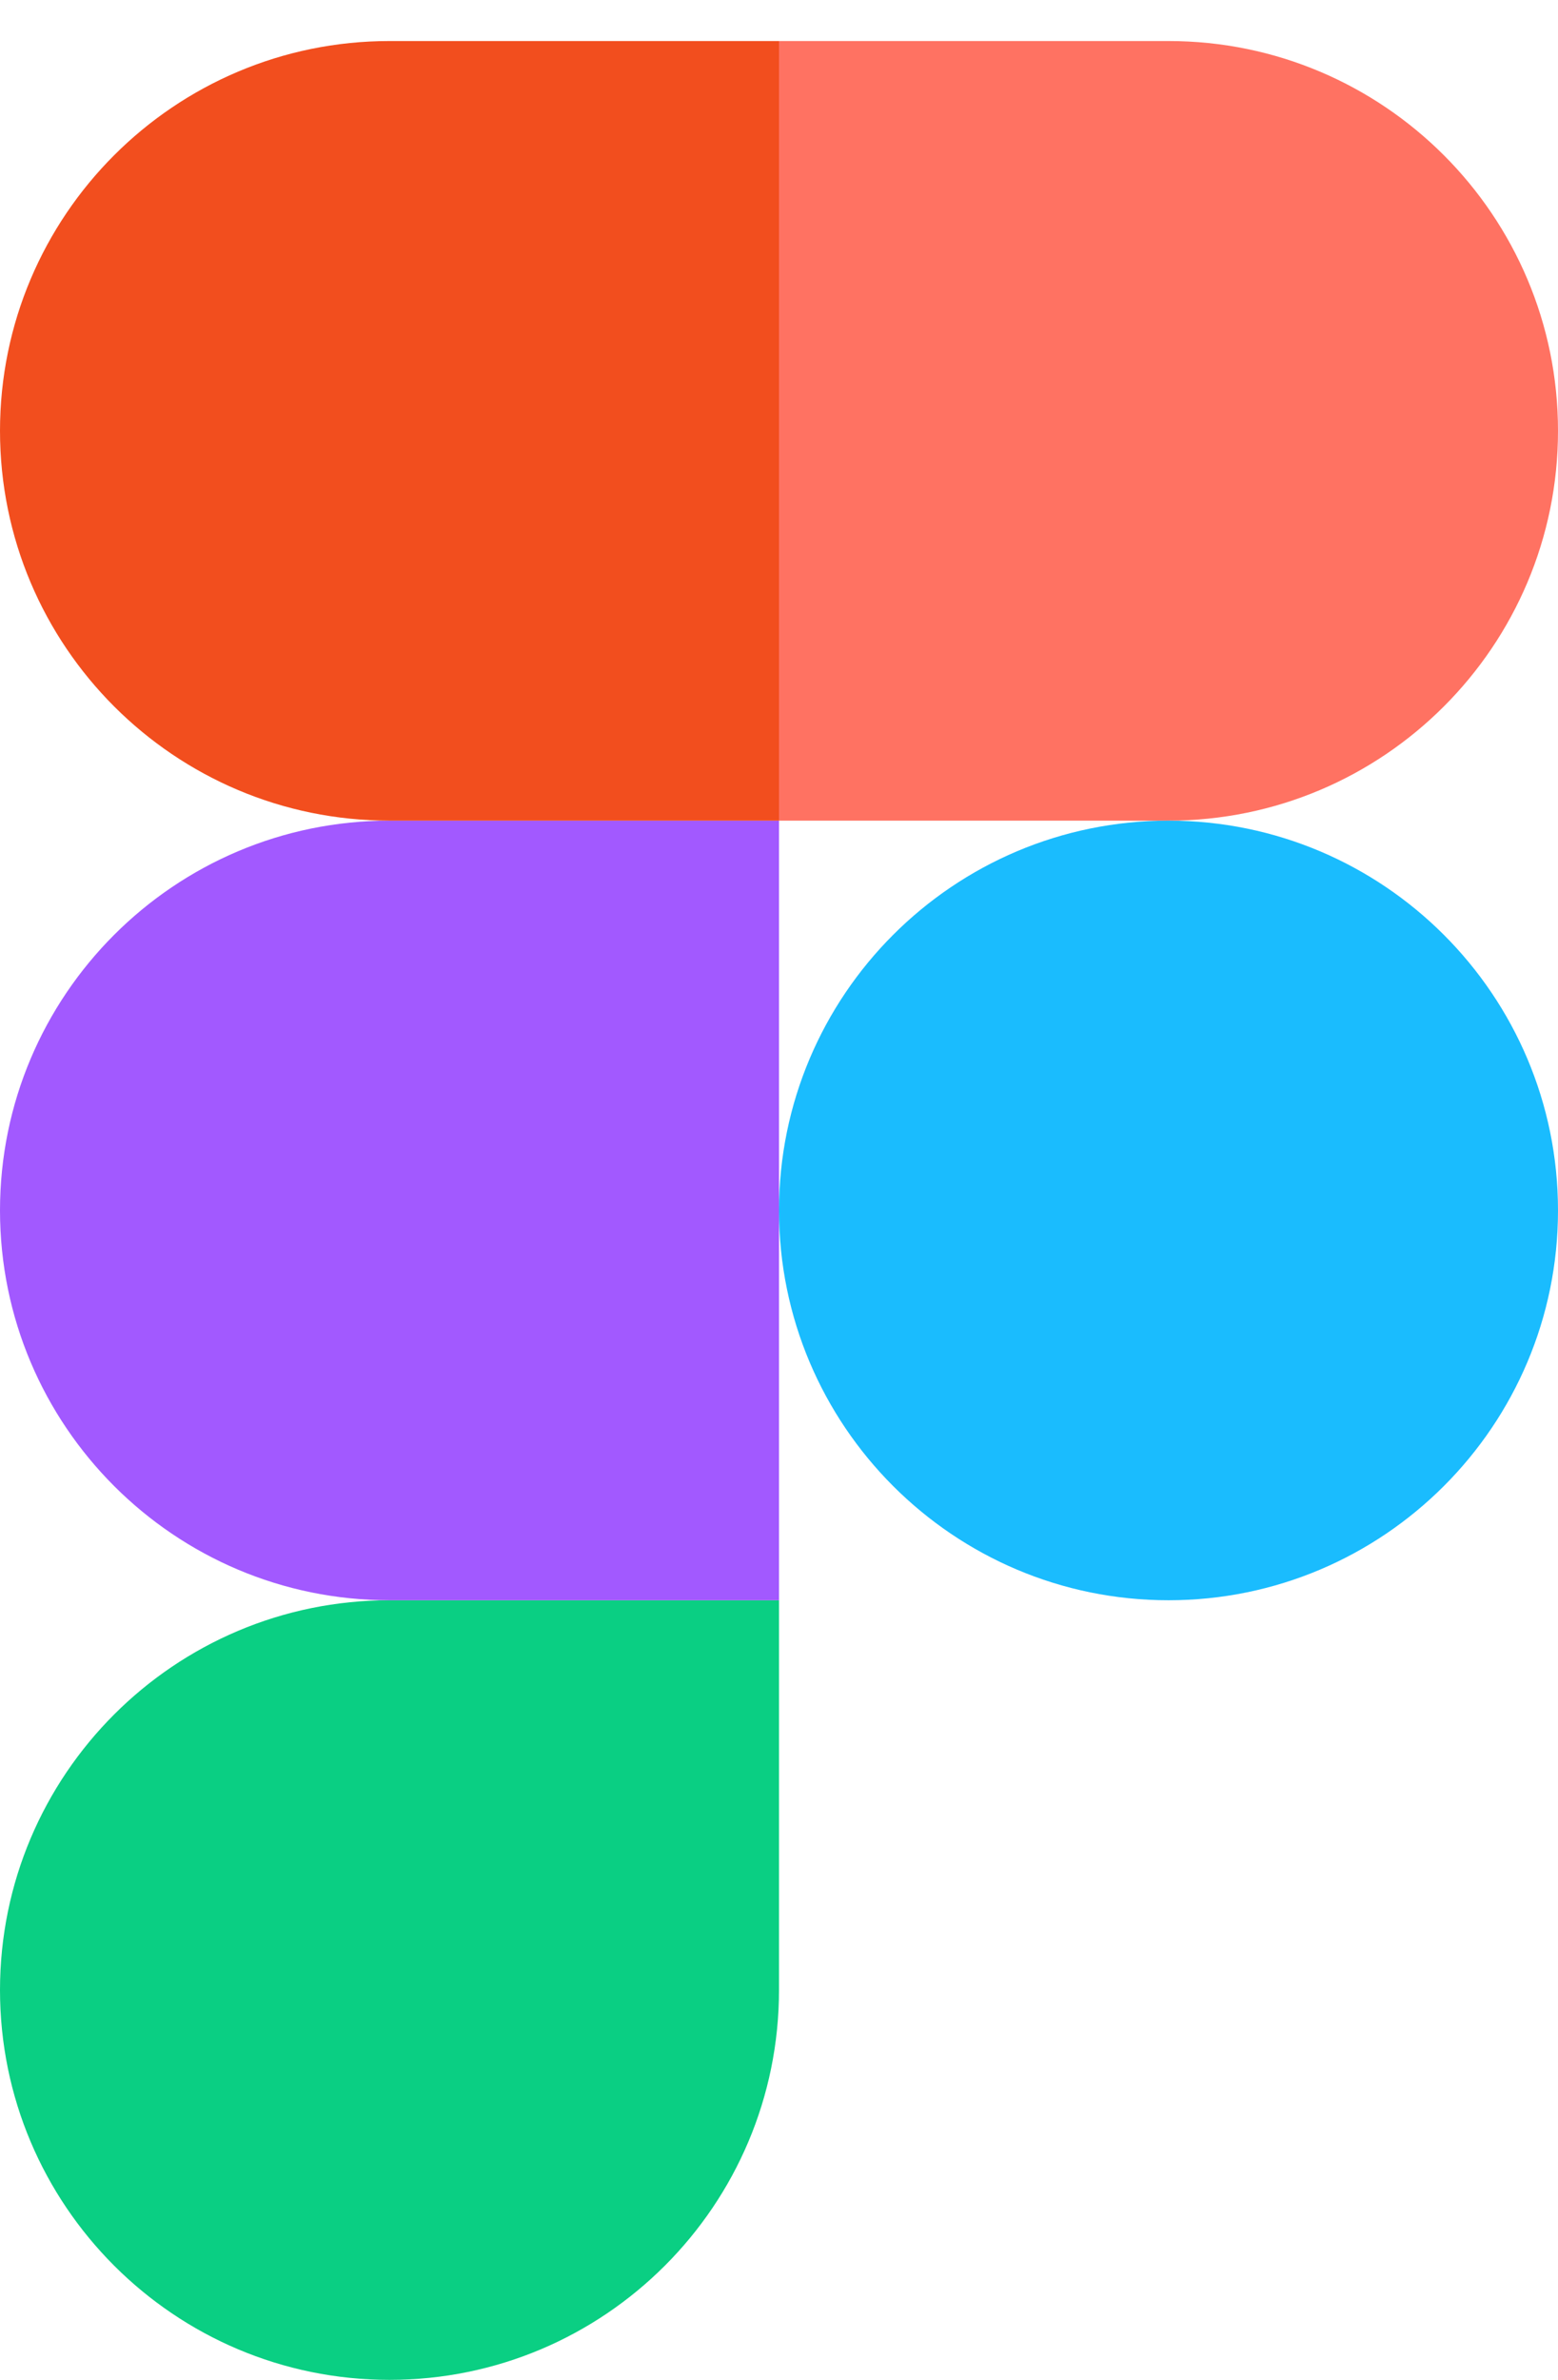 <svg width="38" height="58" viewBox="0 0 38 58" fill="none" xmlns="http://www.w3.org/2000/svg">
<g clip-path="url(#clip0_2319_8891)">
<path d="M9.5 58C14.744 58 19 53.744 19 48.5V39H9.5C4.256 39 0 43.256 0 48.5C0 53.744 4.256 58 9.5 58Z" fill="#0ACF83"/>
<path d="M0 29.5C0 24.256 4.256 20 9.5 20H19V39H9.5C4.256 39 0 34.744 0 29.5Z" fill="#A259FF"/>
<path d="M0 10.5C0 5.256 4.256 1 9.5 1H19V20H9.5C4.256 20 0 15.744 0 10.5Z" fill="#F24E1E"/>
<path d="M19 1H28.5C33.744 1 38 5.256 38 10.5C38 15.744 33.744 20 28.5 20H19V1Z" fill="#FF7262"/>
<path d="M38 29.5C38 34.744 33.744 39 28.5 39C23.256 39 19 34.744 19 29.5C19 24.256 23.256 20 28.5 20C33.744 20 38 24.256 38 29.5Z" fill="#1ABCFE"/>
</g>
<defs>
<clipPath id="clip0_2319_8891">
<rect width="38" height="58" fill="white"/>
</clipPath>
</defs>
</svg>
